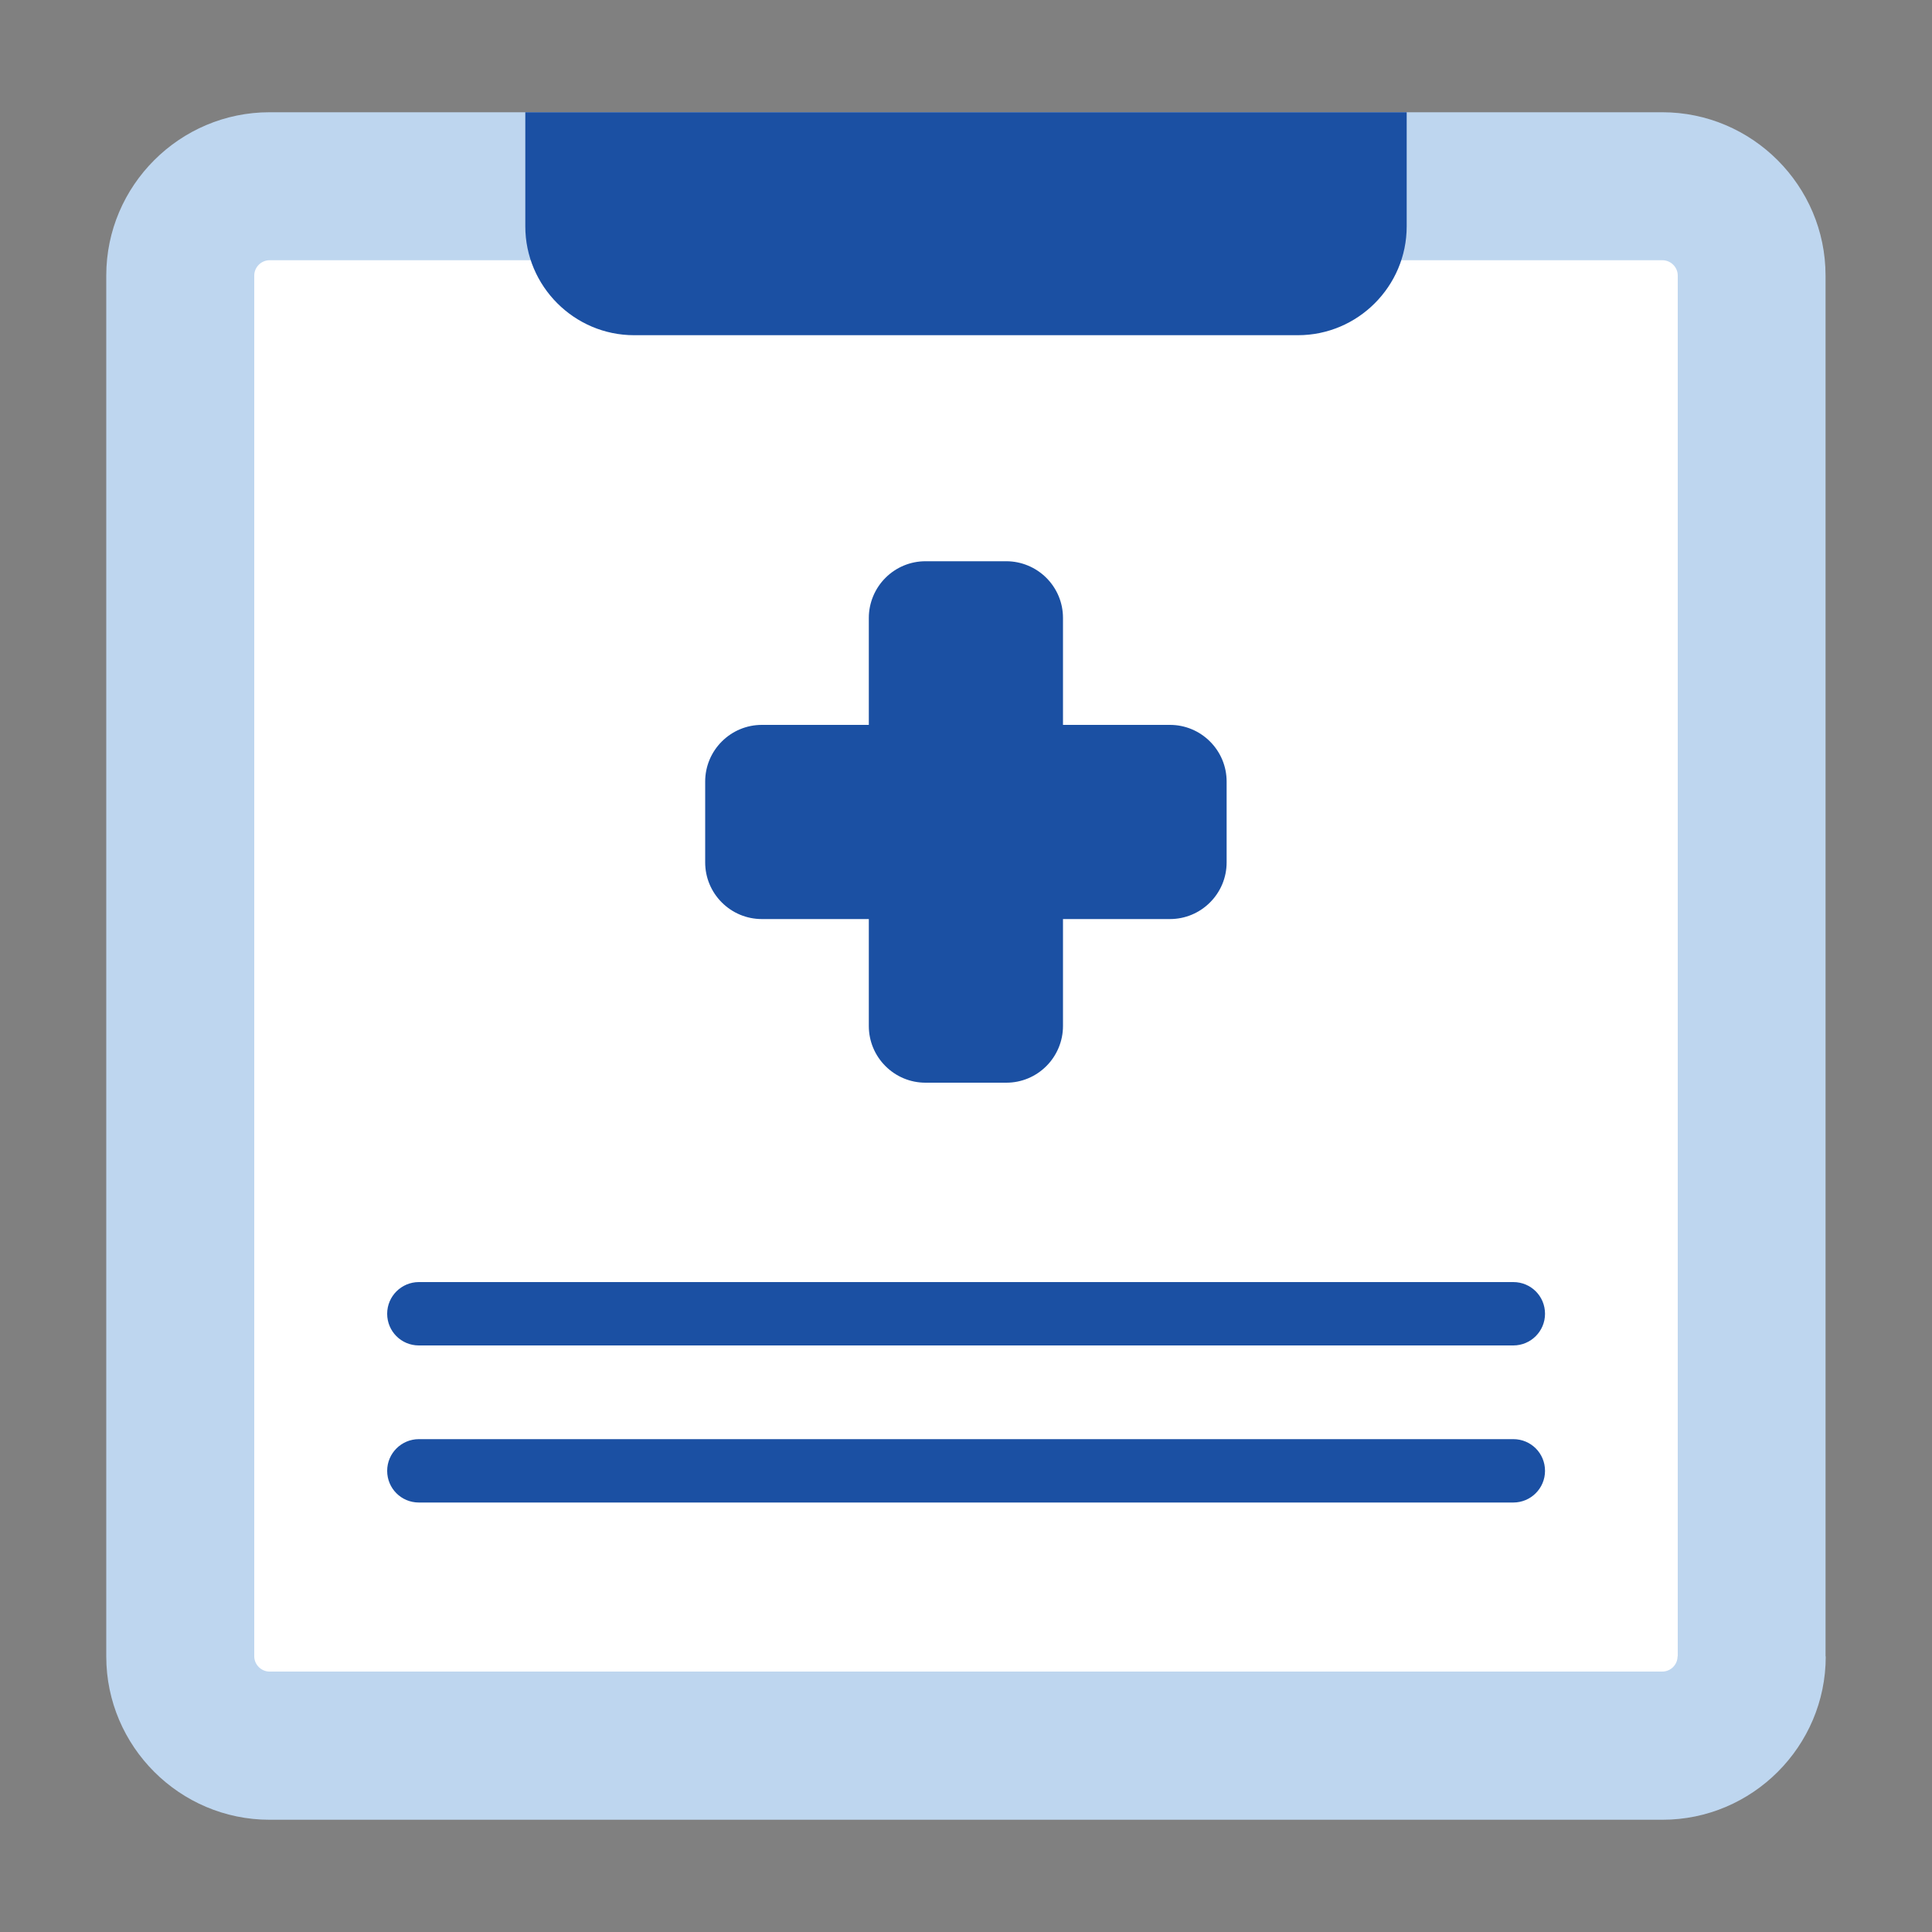 <?xml version="1.0" encoding="UTF-8"?>
<svg id="Layer_1" data-name="Layer 1" xmlns="http://www.w3.org/2000/svg" viewBox="0 0 100 100">
  <rect x="0" y="0" width="100" height="100" fill="#808080" stroke="none"/>
  <defs>
    <style>
      .cls-1, .cls-2 {
        fill: #1b50a3;
      }

      .cls-3 {
        fill: #fff;
      }

      .cls-3, .cls-2 {
        fill-rule: evenodd;
      }

      .cls-4 {
        fill: #bed6ef;
      }
    </style>
  </defs>
  <path class="cls-4" d="M94.5,85.74c0,4.65-3.8,8.45-8.45,8.45H13.95c-4.65,0-8.45-3.8-8.45-8.45V14.26c0-4.65,3.8-8.45,8.45-8.45h72.09c4.65,0,8.45,3.8,8.45,8.45v71.47Z"/>
  <path class="cls-3" d="M86.84,85.74V14.26c0-.43-.36-.79-.79-.79H13.95c-.43,0-.79.36-.79.79v71.47c0,.43.36.79.79.79h72.09c.43,0,.79-.35.79-.79Z"/>
  <path class="cls-1" d="M72.81,5.81v5.91c0,3.1-2.53,5.63-5.63,5.63h-34.36c-3.1,0-5.63-2.54-5.63-5.63v-5.91h45.62Z"/>
  <path class="cls-2" d="M21.68,69.64h56.65c.9,0,1.64-.73,1.64-1.64s-.73-1.64-1.64-1.64H21.68c-.9,0-1.64.73-1.64,1.64s.73,1.64,1.64,1.64Z"/>
  <path class="cls-2" d="M21.68,77.77h56.65c.9,0,1.64-.73,1.64-1.64s-.73-1.64-1.64-1.64H21.68c-.9,0-1.64.73-1.64,1.64s.73,1.64,1.64,1.64Z"/>
  <path class="cls-2" d="M55.02,37.52h5.54c.78,0,1.52.31,2.07.86.55.55.86,1.29.86,2.07v4.19c0,.78-.31,1.52-.86,2.07s-1.29.86-2.07.86h-5.54v5.54c0,.77-.31,1.52-.86,2.07-.55.55-1.29.86-2.07.86h-4.19c-.78,0-1.52-.31-2.07-.86-.55-.55-.86-1.29-.86-2.07v-5.54h-5.54c-.78,0-1.52-.31-2.07-.86-.55-.55-.86-1.29-.86-2.07v-4.19c0-.78.31-1.52.86-2.07.55-.55,1.29-.86,2.07-.86h5.54v-5.54c0-.77.31-1.52.86-2.07.55-.55,1.29-.86,2.07-.86h4.19c.77,0,1.52.31,2.07.86.55.55.86,1.29.86,2.07v5.54Z"/>
</svg>